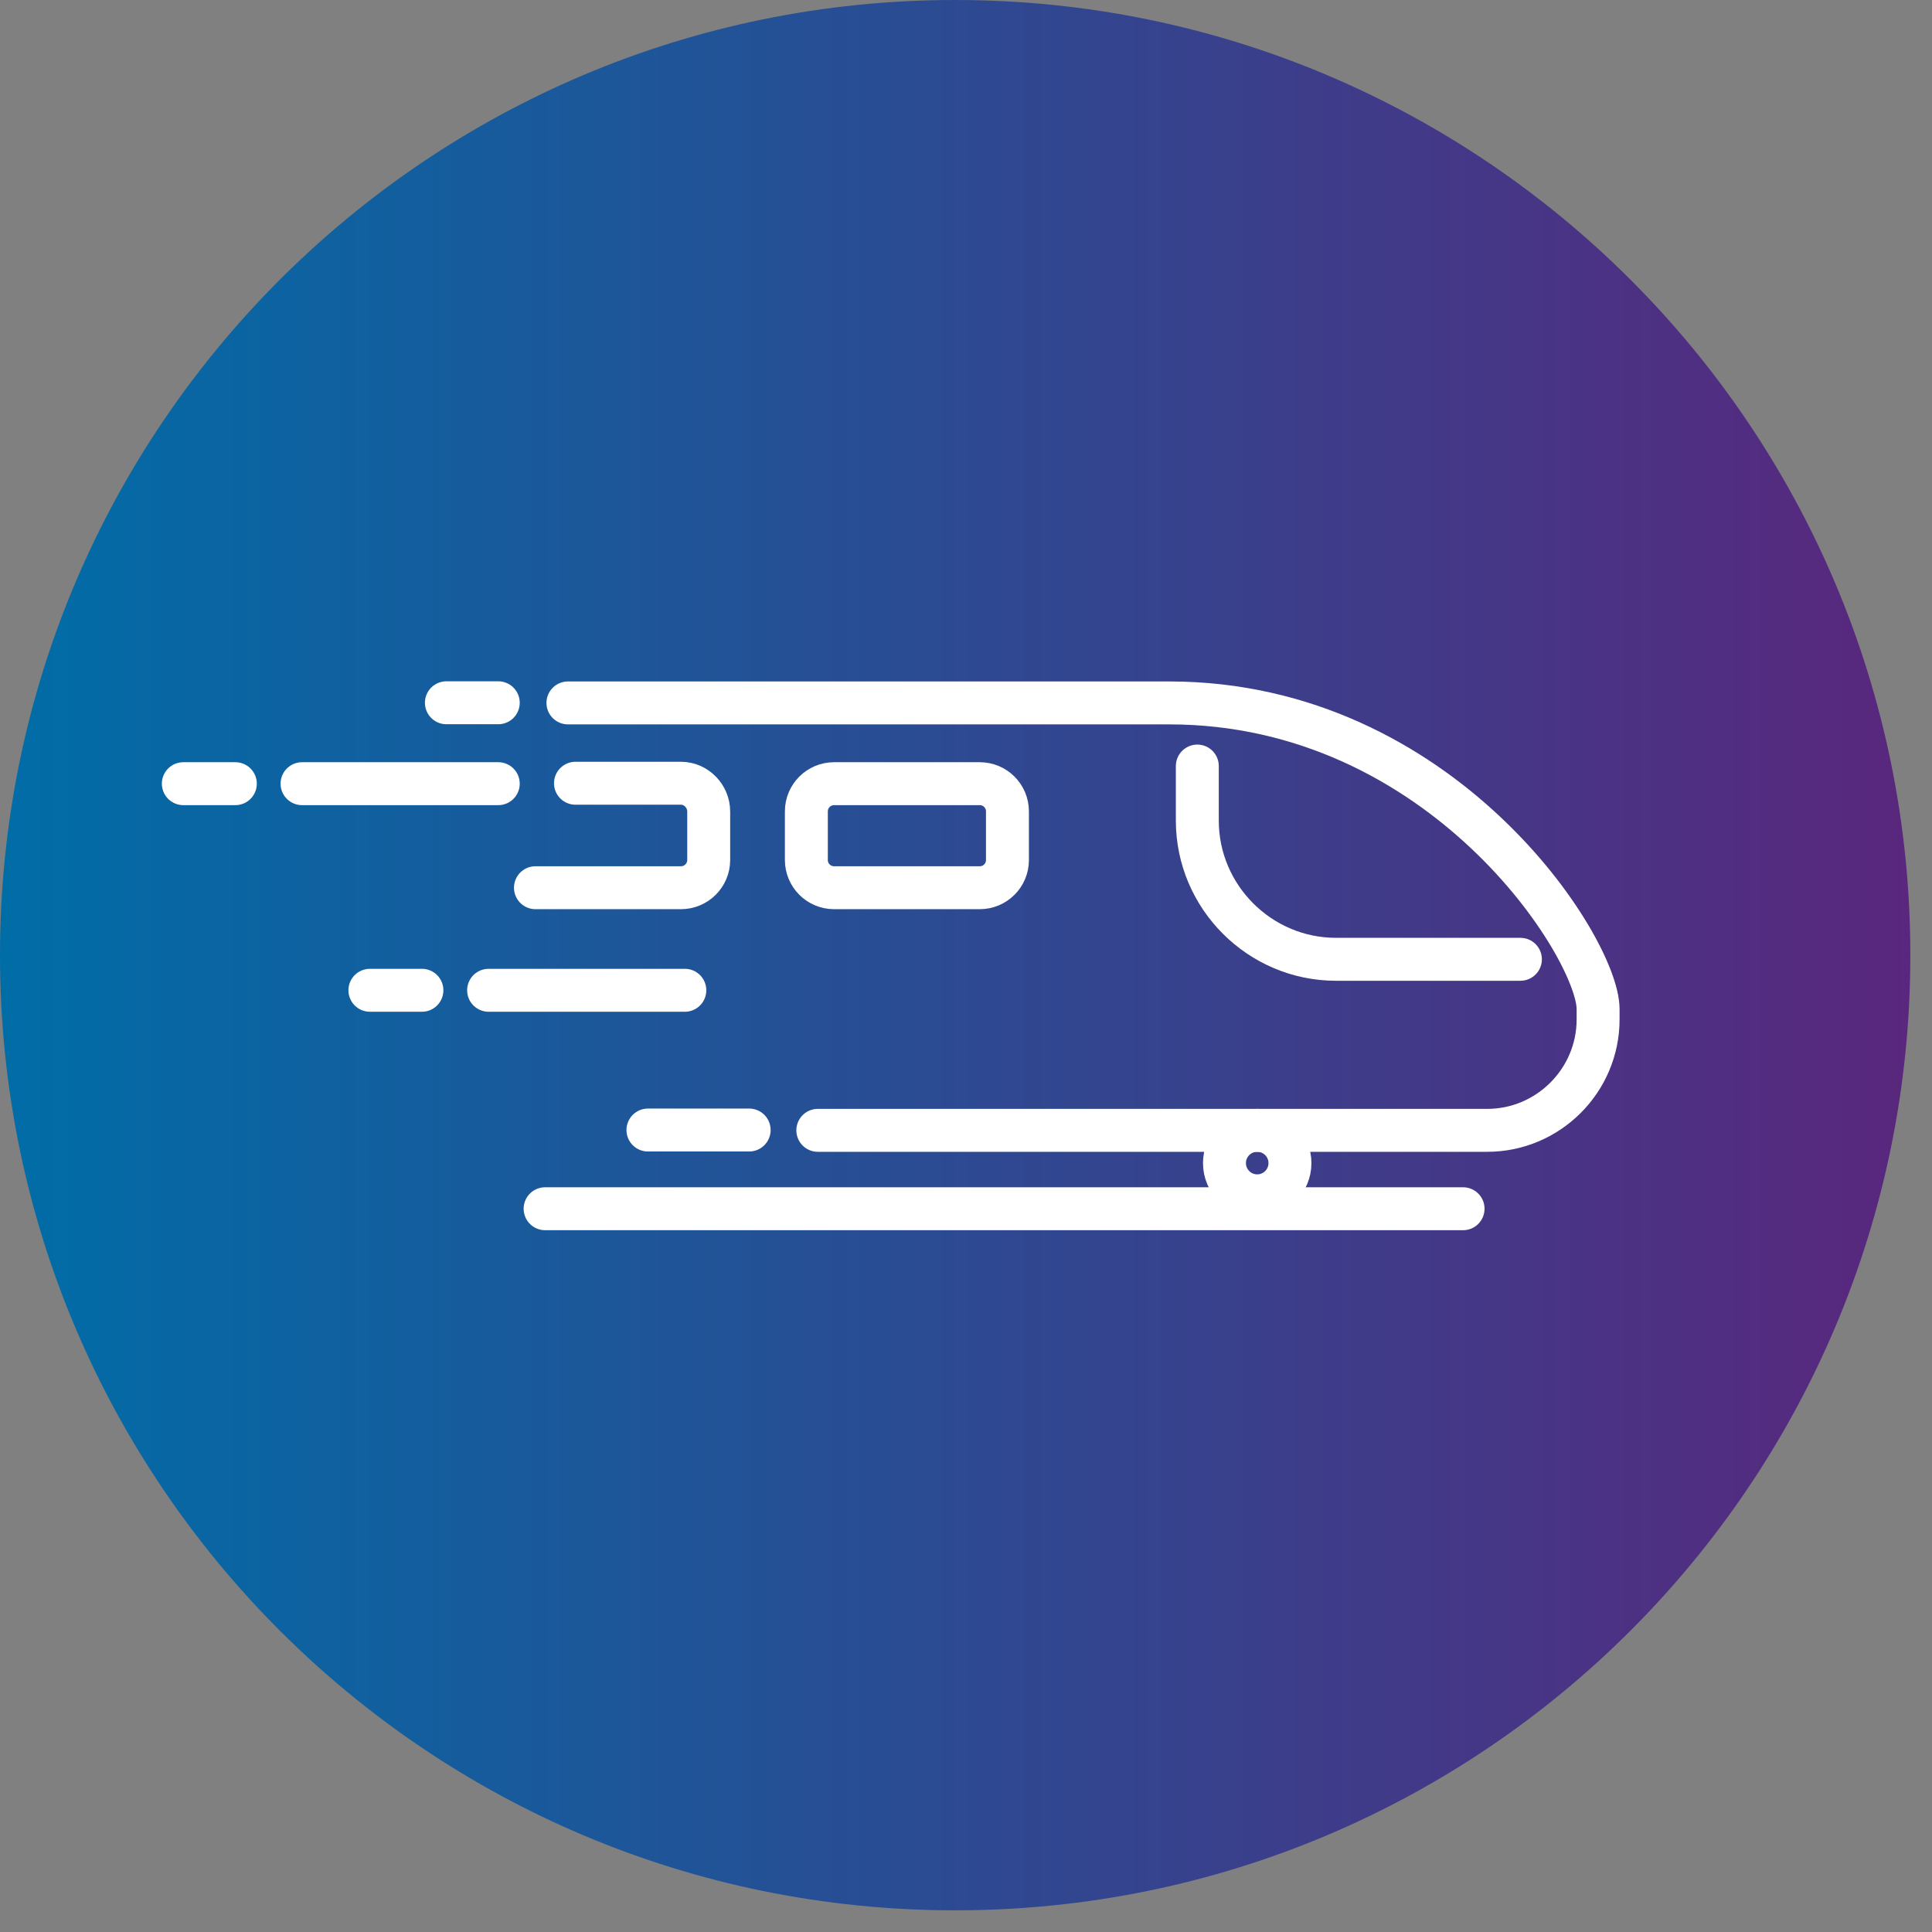 <svg width="81" height="81" viewBox="0 0 81 81" fill="none" xmlns="http://www.w3.org/2000/svg">
<rect x="0" y="0" width="81" height="81" fill="#808080" stroke="none"/>
<g clip-path="url(#clip0_1201_1630)">
<path d="M80.092 40.046C80.092 17.929 62.163 0 40.046 0C17.929 0 0 17.929 0 40.046C0 62.163 17.929 80.092 40.046 80.092C62.163 80.092 80.092 62.163 80.092 40.046Z" fill="url(#paint0_linear_1201_1630)"/>
</g>
<path d="M34.287 47.39H62.353C64.913 47.39 67.001 45.296 67.001 42.742V42.307C67.001 39.747 60.489 29.47 49.013 29.47H23.811" stroke="white" stroke-width="1.8" stroke-miterlimit="10" stroke-linecap="round"/>
<path d="M63.744 40.219H56.014C52.814 40.219 50.198 37.603 50.198 34.403V32.117" stroke="white" stroke-width="1.8" stroke-linecap="round" stroke-linejoin="round"/>
<path d="M41.077 32.856H34.969C34.327 32.856 33.807 33.376 33.807 34.018V36.056C33.807 36.698 34.327 37.218 34.969 37.218H41.077C41.718 37.218 42.238 36.698 42.238 36.056V34.018C42.238 33.376 41.718 32.856 41.077 32.856Z" stroke="white" stroke-width="1.8" stroke-miterlimit="10"/>
<path d="M22.449 37.218H28.551C29.191 37.218 29.713 36.696 29.713 36.056V34.024C29.713 33.384 29.191 32.838 28.551 32.838H24.127" stroke="white" stroke-width="1.8" stroke-linecap="round" stroke-linejoin="round"/>
<path d="M22.854 50.677H61.34" stroke="white" stroke-width="1.8" stroke-linecap="round" stroke-linejoin="round"/>
<path d="M28.712 41.518H20.485" stroke="white" stroke-width="1.8" stroke-linecap="round" stroke-linejoin="round"/>
<path d="M31.409 47.377H27.165" stroke="white" stroke-width="1.8" stroke-linecap="round" stroke-linejoin="round"/>
<path d="M20.89 29.464H18.715" stroke="white" stroke-width="1.8" stroke-linecap="round" stroke-linejoin="round"/>
<path d="M17.689 41.518H15.508" stroke="white" stroke-width="1.8" stroke-linecap="round" stroke-linejoin="round"/>
<path d="M20.89 32.856H12.663" stroke="white" stroke-width="1.8" stroke-linecap="round" stroke-linejoin="round"/>
<path d="M9.867 32.856H7.686" stroke="white" stroke-width="1.8" stroke-linecap="round" stroke-linejoin="round"/>
<path d="M54.082 48.763C54.082 49.521 53.467 50.136 52.709 50.136C51.951 50.136 51.336 49.521 51.336 48.763C51.336 48.005 51.951 47.39 52.709 47.39C53.467 47.39 54.082 48.005 54.082 48.763Z" stroke="white" stroke-width="1.8" stroke-miterlimit="10"/>
<defs>
<linearGradient id="paint0_linear_1201_1630" x1="0" y1="40.05" x2="80.092" y2="40.05" gradientUnits="userSpaceOnUse">
<stop stop-color="#006DA7"/>
<stop offset="1" stop-color="#59277D"/>
</linearGradient>
<clipPath id="clip0_1201_1630">
<rect width="80.092" height="80.092" fill="white"/>
</clipPath>
</defs>
</svg>
